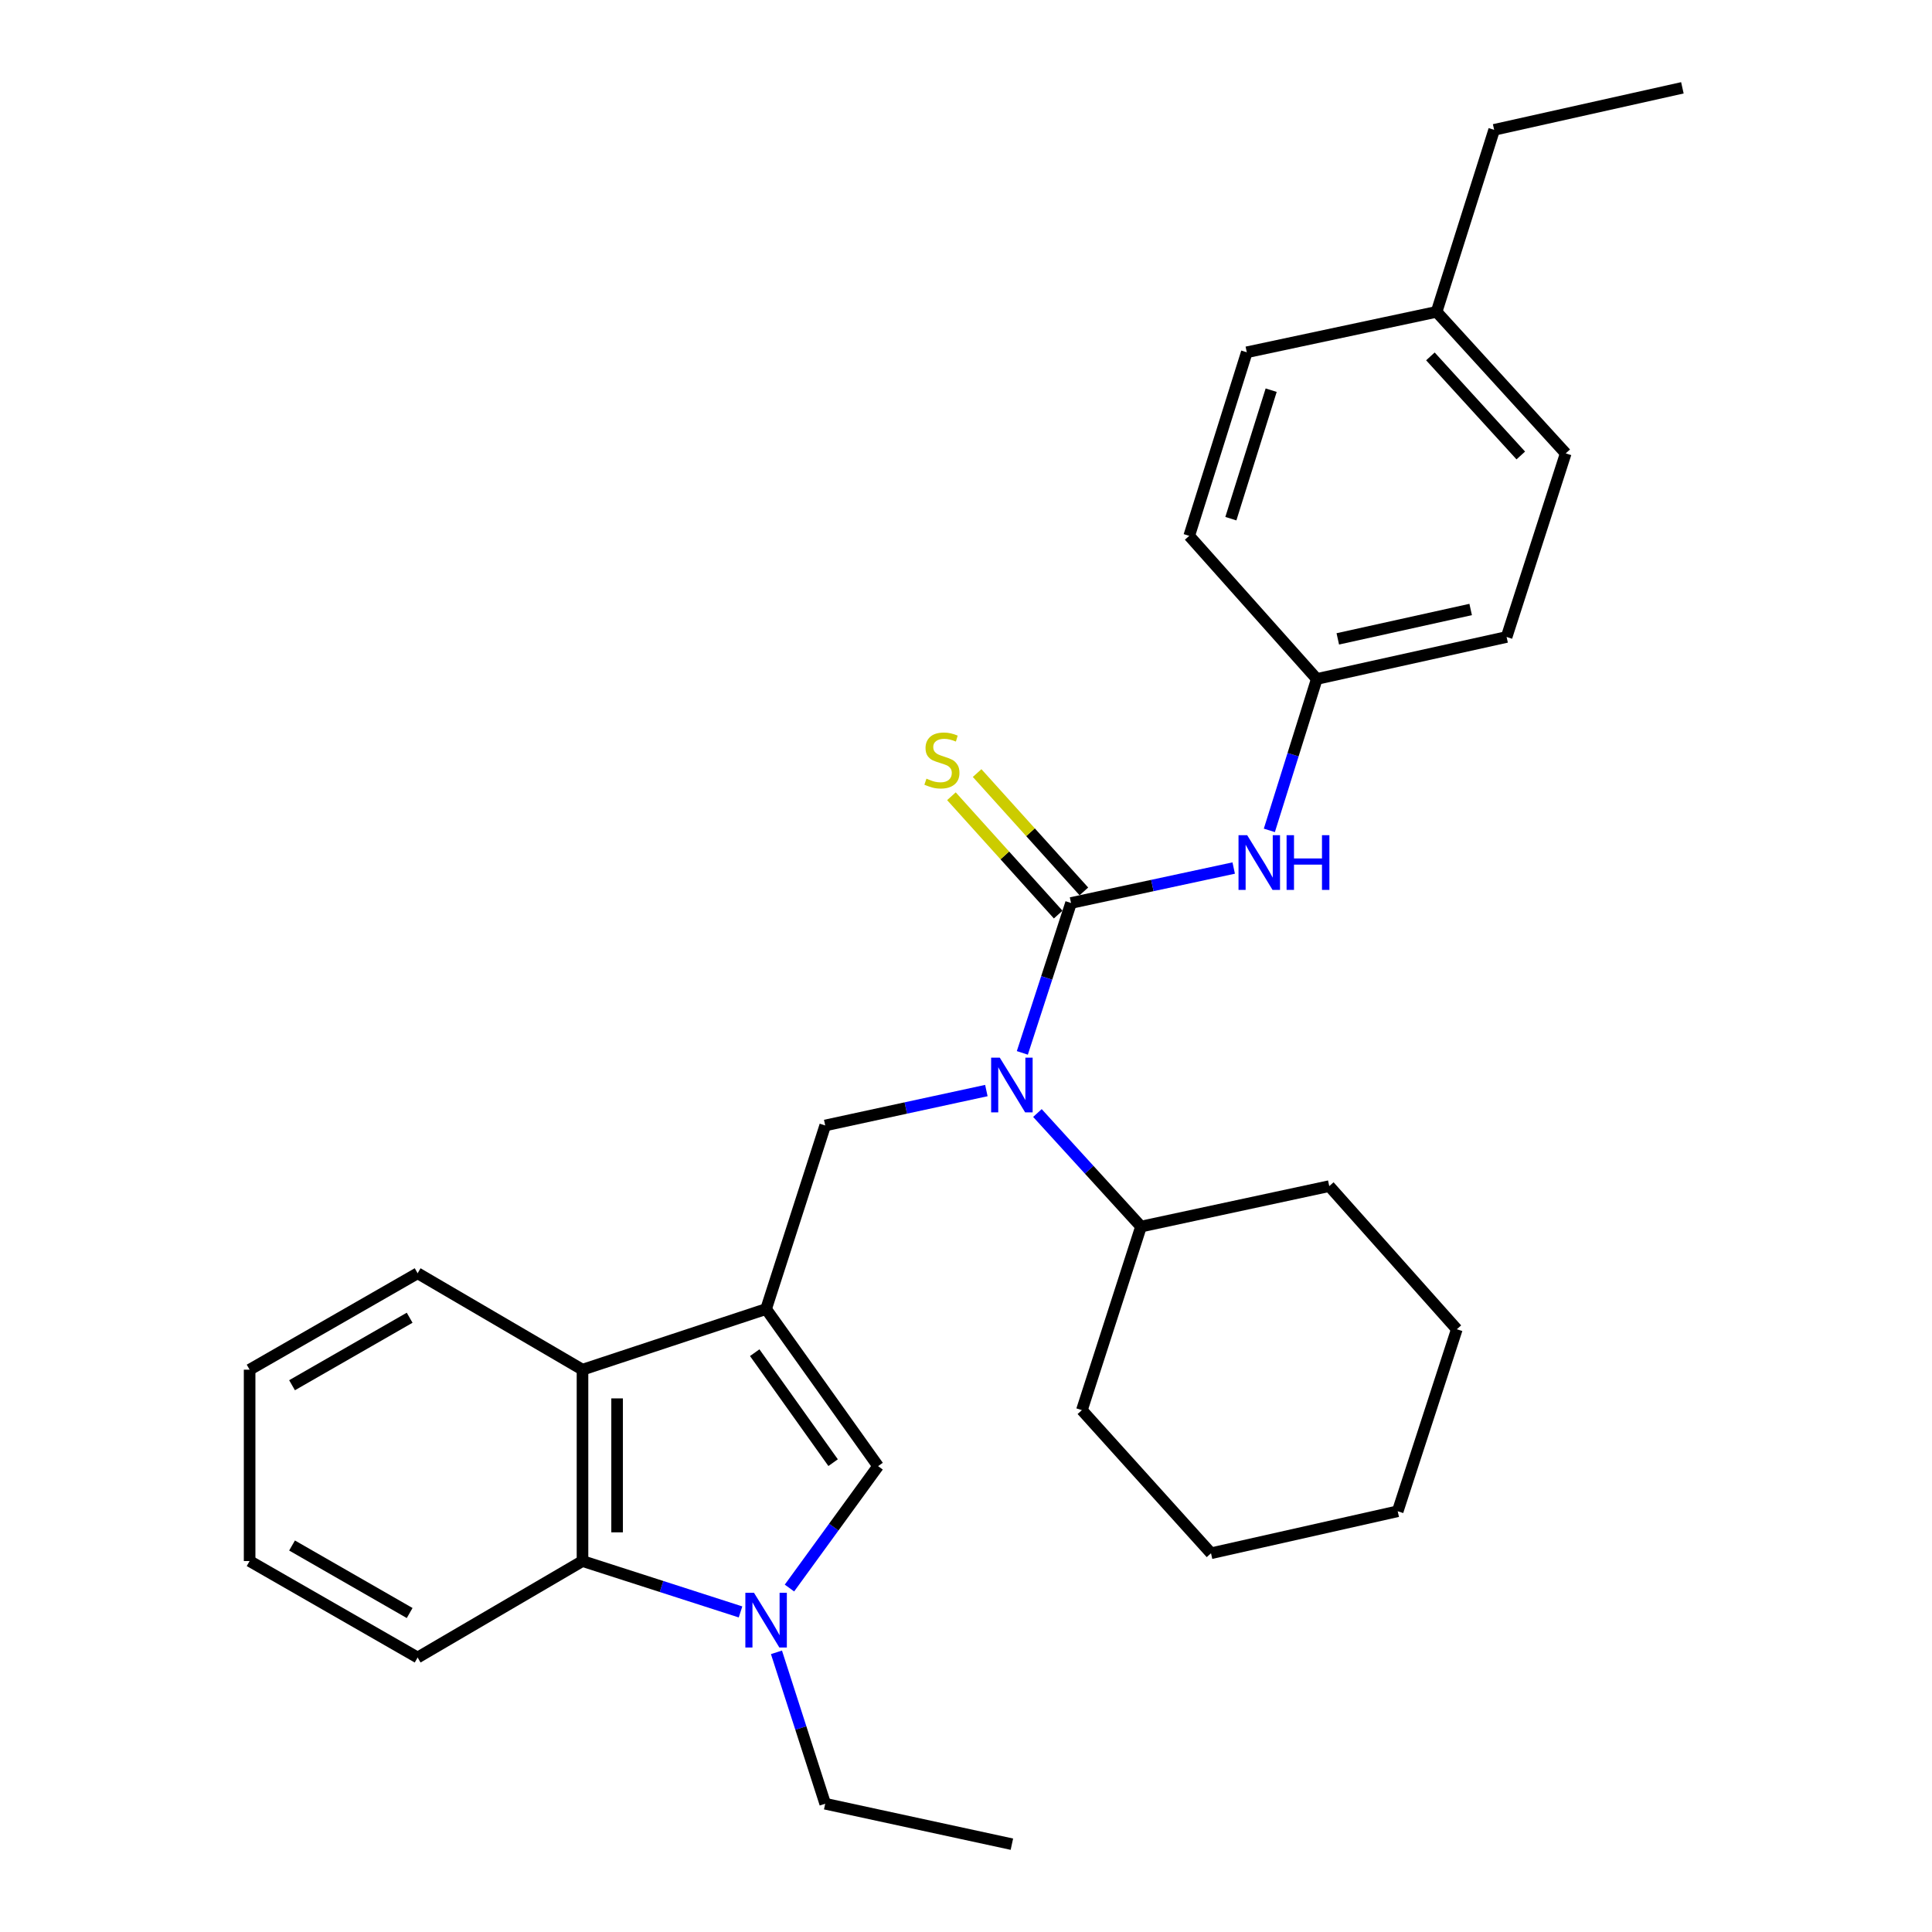<?xml version='1.0' encoding='iso-8859-1'?>
<svg version='1.1' baseProfile='full'
              xmlns='http://www.w3.org/2000/svg'
                      xmlns:rdkit='http://www.rdkit.org/xml'
                      xmlns:xlink='http://www.w3.org/1999/xlink'
                  xml:space='preserve'
width='1000px' height='1000px' viewBox='0 0 1000 1000'>
<!-- END OF HEADER -->
<rect style='opacity:1.0;fill:#FFFFFF;stroke:none' width='1000' height='1000' x='0' y='0'> </rect>
<path class='bond-2' d='M 396.532,677.554 L 454.5,758.873' style='fill:none;fill-rule:evenodd;stroke:#000000;stroke-width:6px;stroke-linecap:butt;stroke-linejoin:miter;stroke-opacity:1' />
<path class='bond-2' d='M 390.644,700.147 L 431.221,757.071' style='fill:none;fill-rule:evenodd;stroke:#000000;stroke-width:6px;stroke-linecap:butt;stroke-linejoin:miter;stroke-opacity:1' />
<path class='bond-4' d='M 396.532,677.554 L 427.128,582.533' style='fill:none;fill-rule:evenodd;stroke:#000000;stroke-width:6px;stroke-linecap:butt;stroke-linejoin:miter;stroke-opacity:1' />
<path class='bond-5' d='M 396.532,677.554 L 301.502,708.945' style='fill:none;fill-rule:evenodd;stroke:#000000;stroke-width:6px;stroke-linecap:butt;stroke-linejoin:miter;stroke-opacity:1' />
<path class='bond-0' d='M 554.366,467.385 L 541.761,506.178' style='fill:none;fill-rule:evenodd;stroke:#000000;stroke-width:6px;stroke-linecap:butt;stroke-linejoin:miter;stroke-opacity:1' />
<path class='bond-0' d='M 541.761,506.178 L 529.156,544.972' style='fill:none;fill-rule:evenodd;stroke:#0000FF;stroke-width:6px;stroke-linecap:butt;stroke-linejoin:miter;stroke-opacity:1' />
<path class='bond-7' d='M 554.366,467.385 L 596.464,458.339' style='fill:none;fill-rule:evenodd;stroke:#000000;stroke-width:6px;stroke-linecap:butt;stroke-linejoin:miter;stroke-opacity:1' />
<path class='bond-7' d='M 596.464,458.339 L 638.562,449.293' style='fill:none;fill-rule:evenodd;stroke:#0000FF;stroke-width:6px;stroke-linecap:butt;stroke-linejoin:miter;stroke-opacity:1' />
<path class='bond-8' d='M 561.014,461.386 L 533.385,430.762' style='fill:none;fill-rule:evenodd;stroke:#000000;stroke-width:6px;stroke-linecap:butt;stroke-linejoin:miter;stroke-opacity:1' />
<path class='bond-8' d='M 533.385,430.762 L 505.756,400.139' style='fill:none;fill-rule:evenodd;stroke:#CCCC00;stroke-width:6px;stroke-linecap:butt;stroke-linejoin:miter;stroke-opacity:1' />
<path class='bond-8' d='M 547.717,473.383 L 520.088,442.76' style='fill:none;fill-rule:evenodd;stroke:#000000;stroke-width:6px;stroke-linecap:butt;stroke-linejoin:miter;stroke-opacity:1' />
<path class='bond-8' d='M 520.088,442.76 L 492.458,412.136' style='fill:none;fill-rule:evenodd;stroke:#CCCC00;stroke-width:6px;stroke-linecap:butt;stroke-linejoin:miter;stroke-opacity:1' />
<path class='bond-1' d='M 408.621,821.967 L 431.56,790.42' style='fill:none;fill-rule:evenodd;stroke:#0000FF;stroke-width:6px;stroke-linecap:butt;stroke-linejoin:miter;stroke-opacity:1' />
<path class='bond-1' d='M 431.56,790.42 L 454.5,758.873' style='fill:none;fill-rule:evenodd;stroke:#000000;stroke-width:6px;stroke-linecap:butt;stroke-linejoin:miter;stroke-opacity:1' />
<path class='bond-11' d='M 401.895,855.246 L 414.512,894.429' style='fill:none;fill-rule:evenodd;stroke:#0000FF;stroke-width:6px;stroke-linecap:butt;stroke-linejoin:miter;stroke-opacity:1' />
<path class='bond-11' d='M 414.512,894.429 L 427.128,933.611' style='fill:none;fill-rule:evenodd;stroke:#000000;stroke-width:6px;stroke-linecap:butt;stroke-linejoin:miter;stroke-opacity:1' />
<path class='bond-29' d='M 383.296,834.329 L 342.399,821.162' style='fill:none;fill-rule:evenodd;stroke:#0000FF;stroke-width:6px;stroke-linecap:butt;stroke-linejoin:miter;stroke-opacity:1' />
<path class='bond-29' d='M 342.399,821.162 L 301.502,807.995' style='fill:none;fill-rule:evenodd;stroke:#000000;stroke-width:6px;stroke-linecap:butt;stroke-linejoin:miter;stroke-opacity:1' />
<path class='bond-3' d='M 510.539,564.47 L 468.833,573.502' style='fill:none;fill-rule:evenodd;stroke:#0000FF;stroke-width:6px;stroke-linecap:butt;stroke-linejoin:miter;stroke-opacity:1' />
<path class='bond-3' d='M 468.833,573.502 L 427.128,582.533' style='fill:none;fill-rule:evenodd;stroke:#000000;stroke-width:6px;stroke-linecap:butt;stroke-linejoin:miter;stroke-opacity:1' />
<path class='bond-9' d='M 536.969,576.099 L 563.776,605.484' style='fill:none;fill-rule:evenodd;stroke:#0000FF;stroke-width:6px;stroke-linecap:butt;stroke-linejoin:miter;stroke-opacity:1' />
<path class='bond-9' d='M 563.776,605.484 L 590.583,634.869' style='fill:none;fill-rule:evenodd;stroke:#000000;stroke-width:6px;stroke-linecap:butt;stroke-linejoin:miter;stroke-opacity:1' />
<path class='bond-6' d='M 301.502,708.945 L 301.502,807.995' style='fill:none;fill-rule:evenodd;stroke:#000000;stroke-width:6px;stroke-linecap:butt;stroke-linejoin:miter;stroke-opacity:1' />
<path class='bond-6' d='M 319.412,723.803 L 319.412,793.138' style='fill:none;fill-rule:evenodd;stroke:#000000;stroke-width:6px;stroke-linecap:butt;stroke-linejoin:miter;stroke-opacity:1' />
<path class='bond-17' d='M 301.502,708.945 L 216.163,659.037' style='fill:none;fill-rule:evenodd;stroke:#000000;stroke-width:6px;stroke-linecap:butt;stroke-linejoin:miter;stroke-opacity:1' />
<path class='bond-18' d='M 301.502,807.995 L 216.163,857.923' style='fill:none;fill-rule:evenodd;stroke:#000000;stroke-width:6px;stroke-linecap:butt;stroke-linejoin:miter;stroke-opacity:1' />
<path class='bond-10' d='M 657.012,429.801 L 669.293,390.615' style='fill:none;fill-rule:evenodd;stroke:#0000FF;stroke-width:6px;stroke-linecap:butt;stroke-linejoin:miter;stroke-opacity:1' />
<path class='bond-10' d='M 669.293,390.615 L 681.573,351.43' style='fill:none;fill-rule:evenodd;stroke:#000000;stroke-width:6px;stroke-linecap:butt;stroke-linejoin:miter;stroke-opacity:1' />
<path class='bond-19' d='M 590.583,634.869 L 688.021,613.935' style='fill:none;fill-rule:evenodd;stroke:#000000;stroke-width:6px;stroke-linecap:butt;stroke-linejoin:miter;stroke-opacity:1' />
<path class='bond-20' d='M 590.583,634.869 L 559.987,729.89' style='fill:none;fill-rule:evenodd;stroke:#000000;stroke-width:6px;stroke-linecap:butt;stroke-linejoin:miter;stroke-opacity:1' />
<path class='bond-13' d='M 681.573,351.43 L 615.537,277.354' style='fill:none;fill-rule:evenodd;stroke:#000000;stroke-width:6px;stroke-linecap:butt;stroke-linejoin:miter;stroke-opacity:1' />
<path class='bond-14' d='M 681.573,351.43 L 779.817,329.7' style='fill:none;fill-rule:evenodd;stroke:#000000;stroke-width:6px;stroke-linecap:butt;stroke-linejoin:miter;stroke-opacity:1' />
<path class='bond-14' d='M 692.442,330.683 L 761.213,315.472' style='fill:none;fill-rule:evenodd;stroke:#000000;stroke-width:6px;stroke-linecap:butt;stroke-linejoin:miter;stroke-opacity:1' />
<path class='bond-22' d='M 427.128,933.611 L 523.75,954.545' style='fill:none;fill-rule:evenodd;stroke:#000000;stroke-width:6px;stroke-linecap:butt;stroke-linejoin:miter;stroke-opacity:1' />
<path class='bond-12' d='M 743.58,161.409 L 810.413,234.669' style='fill:none;fill-rule:evenodd;stroke:#000000;stroke-width:6px;stroke-linecap:butt;stroke-linejoin:miter;stroke-opacity:1' />
<path class='bond-12' d='M 740.374,184.468 L 787.157,235.751' style='fill:none;fill-rule:evenodd;stroke:#000000;stroke-width:6px;stroke-linecap:butt;stroke-linejoin:miter;stroke-opacity:1' />
<path class='bond-21' d='M 743.58,161.409 L 773.37,67.205' style='fill:none;fill-rule:evenodd;stroke:#000000;stroke-width:6px;stroke-linecap:butt;stroke-linejoin:miter;stroke-opacity:1' />
<path class='bond-32' d='M 743.58,161.409 L 645.336,182.344' style='fill:none;fill-rule:evenodd;stroke:#000000;stroke-width:6px;stroke-linecap:butt;stroke-linejoin:miter;stroke-opacity:1' />
<path class='bond-16' d='M 615.537,277.354 L 645.336,182.344' style='fill:none;fill-rule:evenodd;stroke:#000000;stroke-width:6px;stroke-linecap:butt;stroke-linejoin:miter;stroke-opacity:1' />
<path class='bond-16' d='M 637.095,268.462 L 657.955,201.955' style='fill:none;fill-rule:evenodd;stroke:#000000;stroke-width:6px;stroke-linecap:butt;stroke-linejoin:miter;stroke-opacity:1' />
<path class='bond-15' d='M 779.817,329.7 L 810.413,234.669' style='fill:none;fill-rule:evenodd;stroke:#000000;stroke-width:6px;stroke-linecap:butt;stroke-linejoin:miter;stroke-opacity:1' />
<path class='bond-23' d='M 216.163,659.037 L 129.202,708.945' style='fill:none;fill-rule:evenodd;stroke:#000000;stroke-width:6px;stroke-linecap:butt;stroke-linejoin:miter;stroke-opacity:1' />
<path class='bond-23' d='M 212.033,682.057 L 151.161,716.992' style='fill:none;fill-rule:evenodd;stroke:#000000;stroke-width:6px;stroke-linecap:butt;stroke-linejoin:miter;stroke-opacity:1' />
<path class='bond-30' d='M 216.163,857.923 L 129.202,807.995' style='fill:none;fill-rule:evenodd;stroke:#000000;stroke-width:6px;stroke-linecap:butt;stroke-linejoin:miter;stroke-opacity:1' />
<path class='bond-30' d='M 212.036,834.902 L 151.163,799.953' style='fill:none;fill-rule:evenodd;stroke:#000000;stroke-width:6px;stroke-linecap:butt;stroke-linejoin:miter;stroke-opacity:1' />
<path class='bond-26' d='M 688.021,613.935 L 754.048,688.021' style='fill:none;fill-rule:evenodd;stroke:#000000;stroke-width:6px;stroke-linecap:butt;stroke-linejoin:miter;stroke-opacity:1' />
<path class='bond-27' d='M 559.987,729.89 L 626.82,803.966' style='fill:none;fill-rule:evenodd;stroke:#000000;stroke-width:6px;stroke-linecap:butt;stroke-linejoin:miter;stroke-opacity:1' />
<path class='bond-25' d='M 773.37,67.205 L 870.798,45.455' style='fill:none;fill-rule:evenodd;stroke:#000000;stroke-width:6px;stroke-linecap:butt;stroke-linejoin:miter;stroke-opacity:1' />
<path class='bond-24' d='M 129.202,708.945 L 129.202,807.995' style='fill:none;fill-rule:evenodd;stroke:#000000;stroke-width:6px;stroke-linecap:butt;stroke-linejoin:miter;stroke-opacity:1' />
<path class='bond-31' d='M 754.048,688.021 L 723.452,782.225' style='fill:none;fill-rule:evenodd;stroke:#000000;stroke-width:6px;stroke-linecap:butt;stroke-linejoin:miter;stroke-opacity:1' />
<path class='bond-28' d='M 626.82,803.966 L 723.452,782.225' style='fill:none;fill-rule:evenodd;stroke:#000000;stroke-width:6px;stroke-linecap:butt;stroke-linejoin:miter;stroke-opacity:1' />
<path  class='atom-2' d='M 390.272 824.431
L 399.552 839.431
Q 400.472 840.911, 401.952 843.591
Q 403.432 846.271, 403.512 846.431
L 403.512 824.431
L 407.272 824.431
L 407.272 852.751
L 403.392 852.751
L 393.432 836.351
Q 392.272 834.431, 391.032 832.231
Q 389.832 830.031, 389.472 829.351
L 389.472 852.751
L 385.792 852.751
L 385.792 824.431
L 390.272 824.431
' fill='#0000FF'/>
<path  class='atom-4' d='M 517.49 547.449
L 526.77 562.449
Q 527.69 563.929, 529.17 566.609
Q 530.65 569.289, 530.73 569.449
L 530.73 547.449
L 534.49 547.449
L 534.49 575.769
L 530.61 575.769
L 520.65 559.369
Q 519.49 557.449, 518.25 555.249
Q 517.05 553.049, 516.69 552.369
L 516.69 575.769
L 513.01 575.769
L 513.01 547.449
L 517.49 547.449
' fill='#0000FF'/>
<path  class='atom-8' d='M 645.534 432.29
L 654.814 447.29
Q 655.734 448.77, 657.214 451.45
Q 658.694 454.13, 658.774 454.29
L 658.774 432.29
L 662.534 432.29
L 662.534 460.61
L 658.654 460.61
L 648.694 444.21
Q 647.534 442.29, 646.294 440.09
Q 645.094 437.89, 644.734 437.21
L 644.734 460.61
L 641.054 460.61
L 641.054 432.29
L 645.534 432.29
' fill='#0000FF'/>
<path  class='atom-8' d='M 665.934 432.29
L 669.774 432.29
L 669.774 444.33
L 684.254 444.33
L 684.254 432.29
L 688.094 432.29
L 688.094 460.61
L 684.254 460.61
L 684.254 447.53
L 669.774 447.53
L 669.774 460.61
L 665.934 460.61
L 665.934 432.29
' fill='#0000FF'/>
<path  class='atom-9' d='M 479.533 403.029
Q 479.853 403.149, 481.173 403.709
Q 482.493 404.269, 483.933 404.629
Q 485.413 404.949, 486.853 404.949
Q 489.533 404.949, 491.093 403.669
Q 492.653 402.349, 492.653 400.069
Q 492.653 398.509, 491.853 397.549
Q 491.093 396.589, 489.893 396.069
Q 488.693 395.549, 486.693 394.949
Q 484.173 394.189, 482.653 393.469
Q 481.173 392.749, 480.093 391.229
Q 479.053 389.709, 479.053 387.149
Q 479.053 383.589, 481.453 381.389
Q 483.893 379.189, 488.693 379.189
Q 491.973 379.189, 495.693 380.749
L 494.773 383.829
Q 491.373 382.429, 488.813 382.429
Q 486.053 382.429, 484.533 383.589
Q 483.013 384.709, 483.053 386.669
Q 483.053 388.189, 483.813 389.109
Q 484.613 390.029, 485.733 390.549
Q 486.893 391.069, 488.813 391.669
Q 491.373 392.469, 492.893 393.269
Q 494.413 394.069, 495.493 395.709
Q 496.613 397.309, 496.613 400.069
Q 496.613 403.989, 493.973 406.109
Q 491.373 408.189, 487.013 408.189
Q 484.493 408.189, 482.573 407.629
Q 480.693 407.109, 478.453 406.189
L 479.533 403.029
' fill='#CCCC00'/>
</svg>
